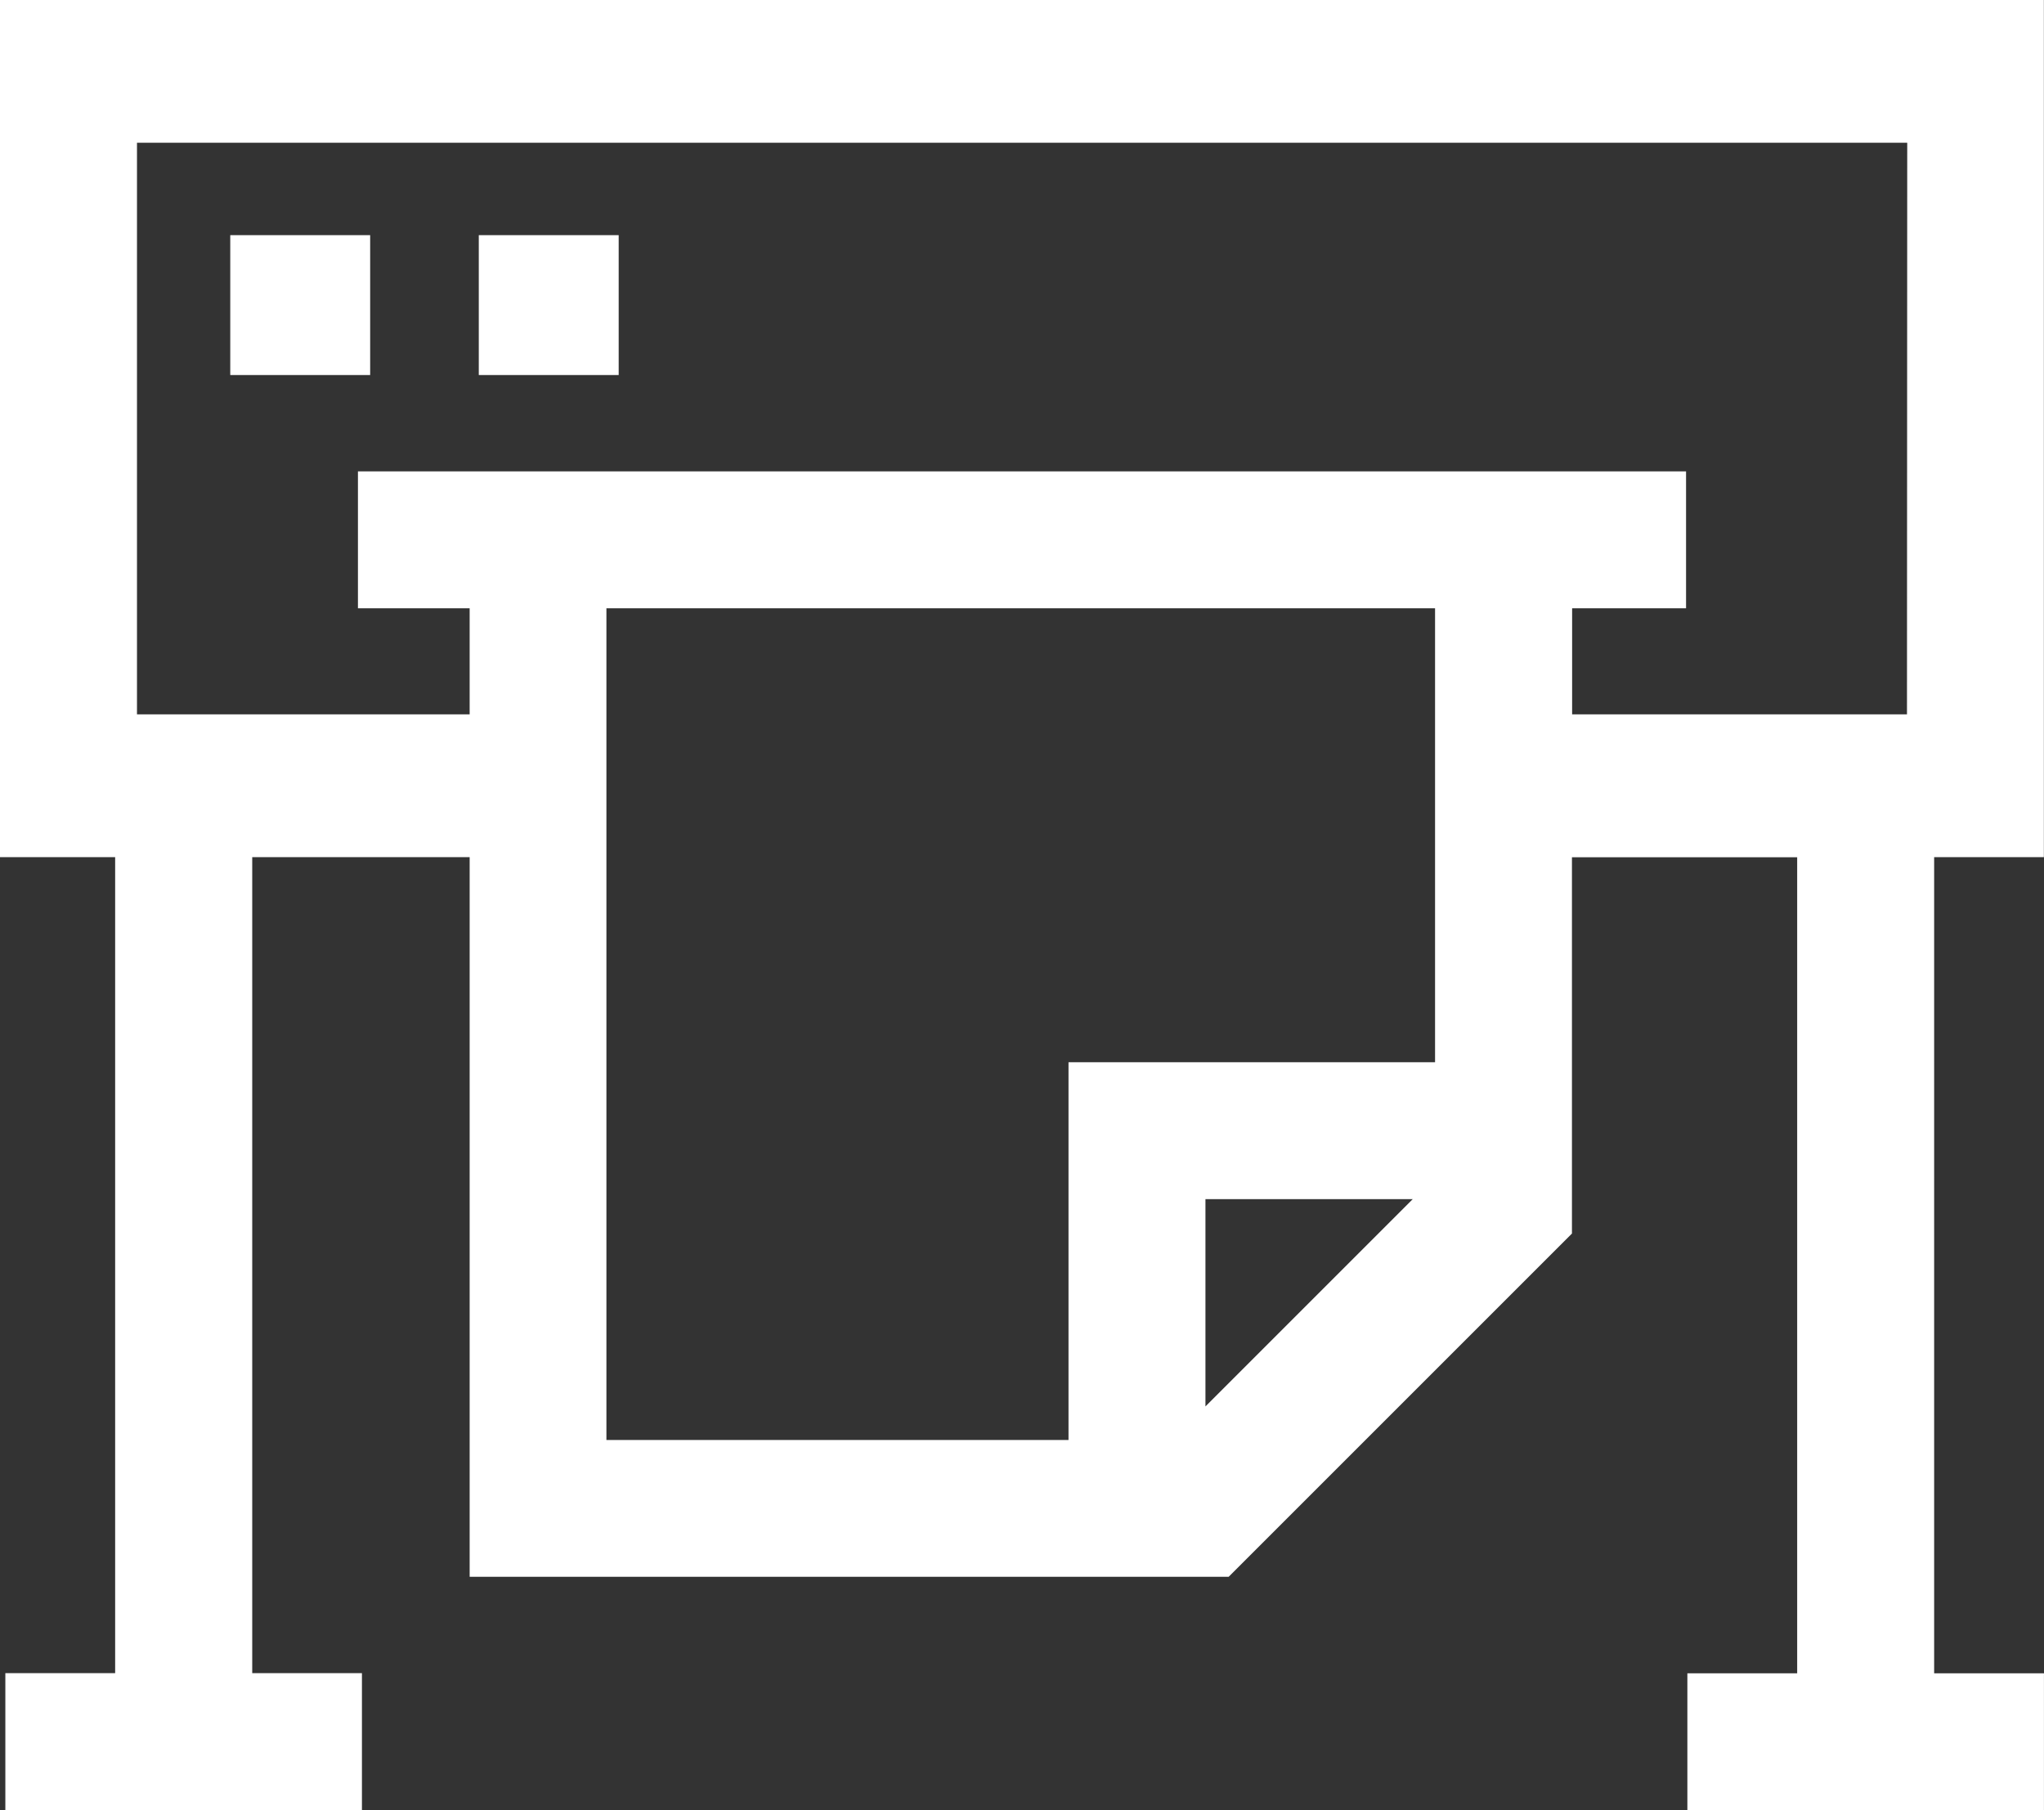 <svg xmlns="http://www.w3.org/2000/svg" width="47.003" height="41.627" viewBox="0 0 47.003 41.627">
  <rect x="0" y="0" width="47.003" height="41.627" fill="#333333" stroke="none"/>
  <g id="Group_1137" data-name="Group 1137" transform="translate(-602.75 -199.98)">
    <path id="Path_1347" data-name="Path 1347" d="M649.5,219.442V200.23H603v19.212h2.648v19.267h-2.525v2.648h7.7v-2.648H608.3V219.442h5.5v16.551H630.9l2.648-2.648,5.1-5.1v-8.8h5.679v19.267h-2.525v2.648h7.7v-2.648h-2.525V219.442Zm-19.28,13.486v-5.621h5.621ZM636,224.659h-8.429v8.687H616.445V213.719H636Zm10.852-8h-8.2v-2.94h2.62v-2.648H611.231v2.648H613.8v2.94h-8.15V203.013h41.208Z" fill="#fff" stroke="#fff" stroke-width="0.5"/>
    <rect id="Rectangle_2993" data-name="Rectangle 2993" width="2.717" height="2.717" transform="translate(608.295 205.638)" fill="#fff" stroke="#fff" stroke-width="0.5"/>
    <rect id="Rectangle_2994" data-name="Rectangle 2994" width="2.717" height="2.717" transform="translate(614.01 205.638)" fill="#fff" stroke="#fff" stroke-width="0.5"/>
  </g>
</svg>
